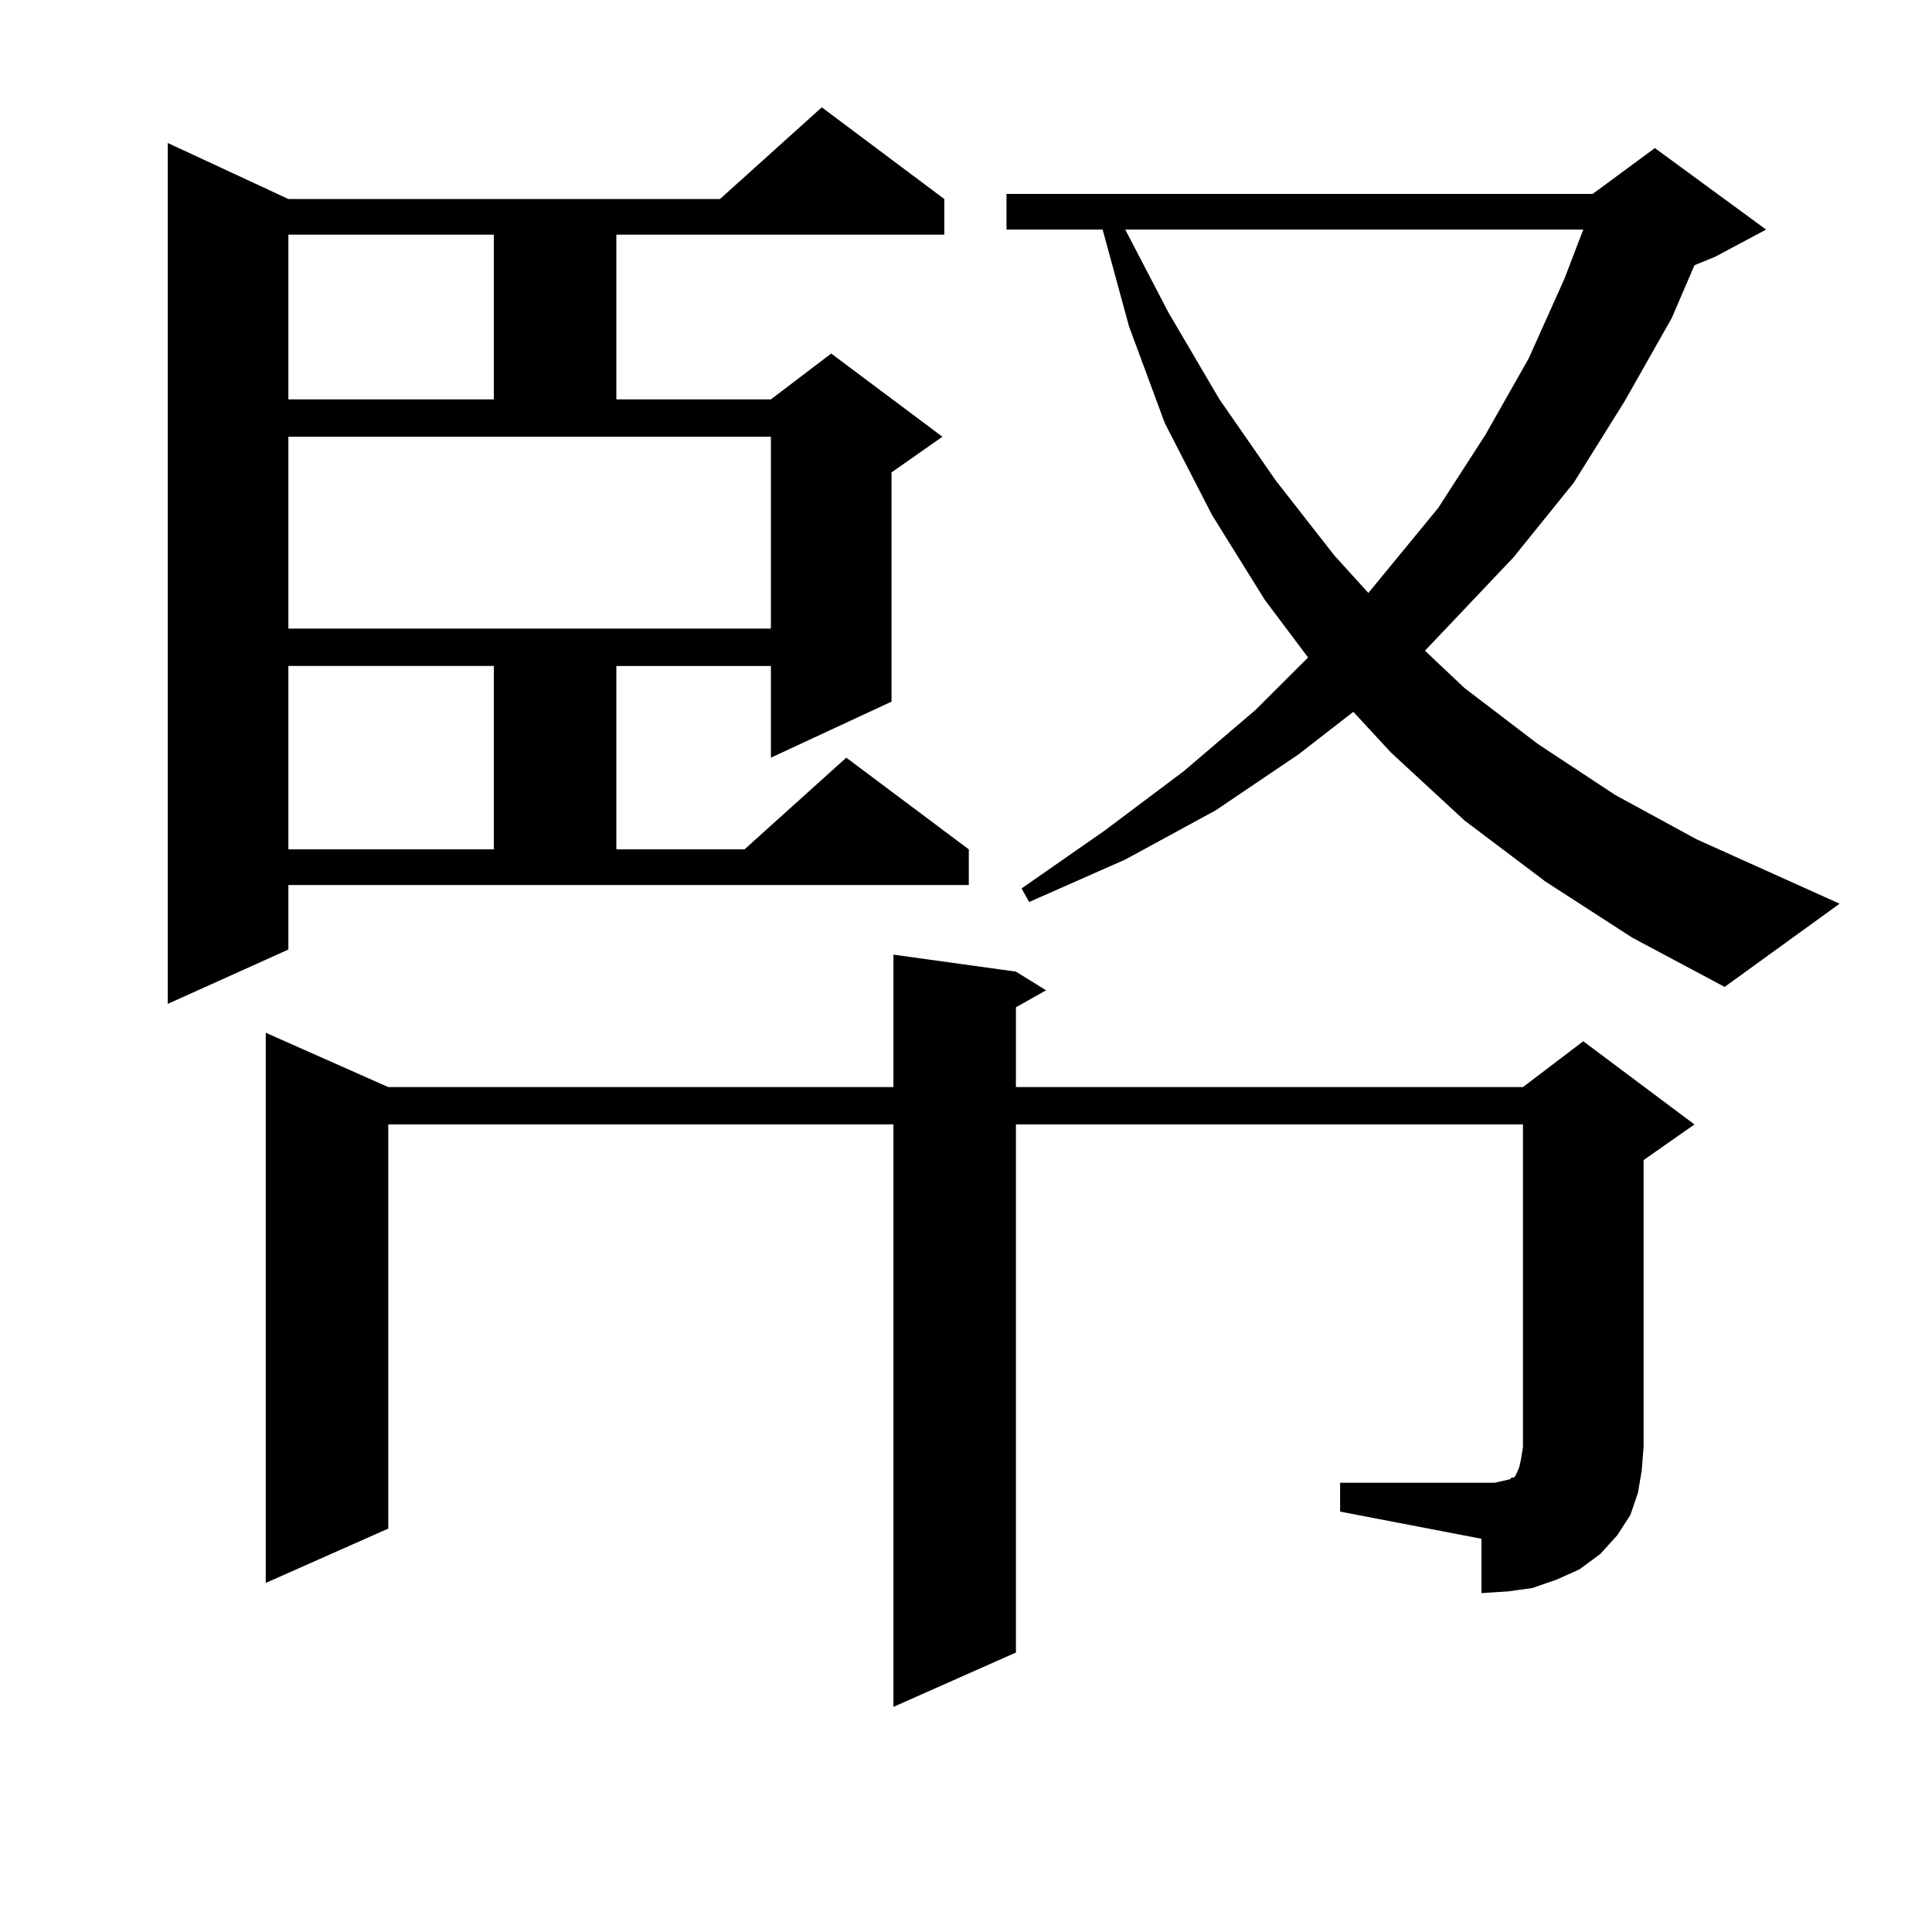<?xml version="1.0" encoding="utf-8"?>
<!-- Generator: Adobe Illustrator 16.0.0, SVG Export Plug-In . SVG Version: 6.00 Build 0)  -->
<!DOCTYPE svg PUBLIC "-//W3C//DTD SVG 1.1//EN" "http://www.w3.org/Graphics/SVG/1.1/DTD/svg11.dtd">
<svg version="1.1" id="图层_1" xmlns="http://www.w3.org/2000/svg" xmlns:xlink="http://www.w3.org/1999/xlink" x="0px" y="0px"
	 width="1000px" height="1000px" viewBox="0 0 1000 1000" enable-background="new 0 0 1000 1000" xml:space="preserve">
<path d="M149.265,491.484l-62.438,28.125V74.004l62.438,29.004h223.409l52.682-47.461l63.413,47.461v18.457H319.017v85.254h79.998
	l31.219-23.73l57.56,43.066l-26.341,18.457v118.652l-62.438,29.004v-47.461h-79.998v94.922h66.34l52.682-47.461l63.413,47.461
	v18.457H149.265V491.484z M693.642,767.461h79.998l3.902-0.879l3.902-0.879l0.976-0.879h0.976l0.976-0.879l1.951-4.395l0.976-4.395
	l0.976-6.152V582.012H525.841v273.34l-63.413,28.125V582.012H200.971v209.18l-63.413,28.125V534.551l63.413,28.125h261.457v-68.555
	l63.413,8.789l15.609,9.668l-15.609,8.789v41.309h262.433l31.219-23.73l57.56,43.066l-26.341,18.457v148.535l-0.976,12.305
	l-1.951,11.426l-3.902,11.426l-6.829,10.547l-8.78,9.668l-10.731,7.91l-11.707,5.273l-12.683,4.395l-12.683,1.758l-13.658,0.879
	v-28.125l-73.169-14.063V767.461z M149.265,121.465v85.254h106.339v-85.254H149.265z M149.265,325.371h249.75v-99.316h-249.75
	V325.371z M149.265,344.707v94.922h106.339v-94.922H149.265z M799.981,456.328l-41.95-31.641l-38.048-35.156l-19.512-21.094
	l-28.292,21.973l-42.926,29.004l-46.828,25.488l-49.755,21.973l-3.902-7.031l42.926-29.883l40.975-30.762l37.072-31.641
	l27.316-27.246l-22.438-29.883l-27.316-43.945l-24.39-47.461l-18.536-50.098l-13.658-50.098h-49.755v-18.457h303.407l32.194-23.73
	l57.56,42.188l-26.341,14.063l-10.731,4.395l-11.707,27.246l-24.39,43.066l-26.341,42.188l-31.219,38.672l-34.146,36.035
	l-11.707,12.305l20.487,19.336l38.048,29.004l39.999,26.367l41.95,22.852l74.145,33.398l-59.511,43.066l-47.804-25.488
	L799.981,456.328z M582.425,118.828l22.438,43.066l26.341,44.824l29.268,42.188l30.243,38.672l17.561,19.336l36.097-43.945
	l24.39-37.793l22.438-39.551l18.536-41.309l9.756-25.488H582.425z"/>
</svg>
